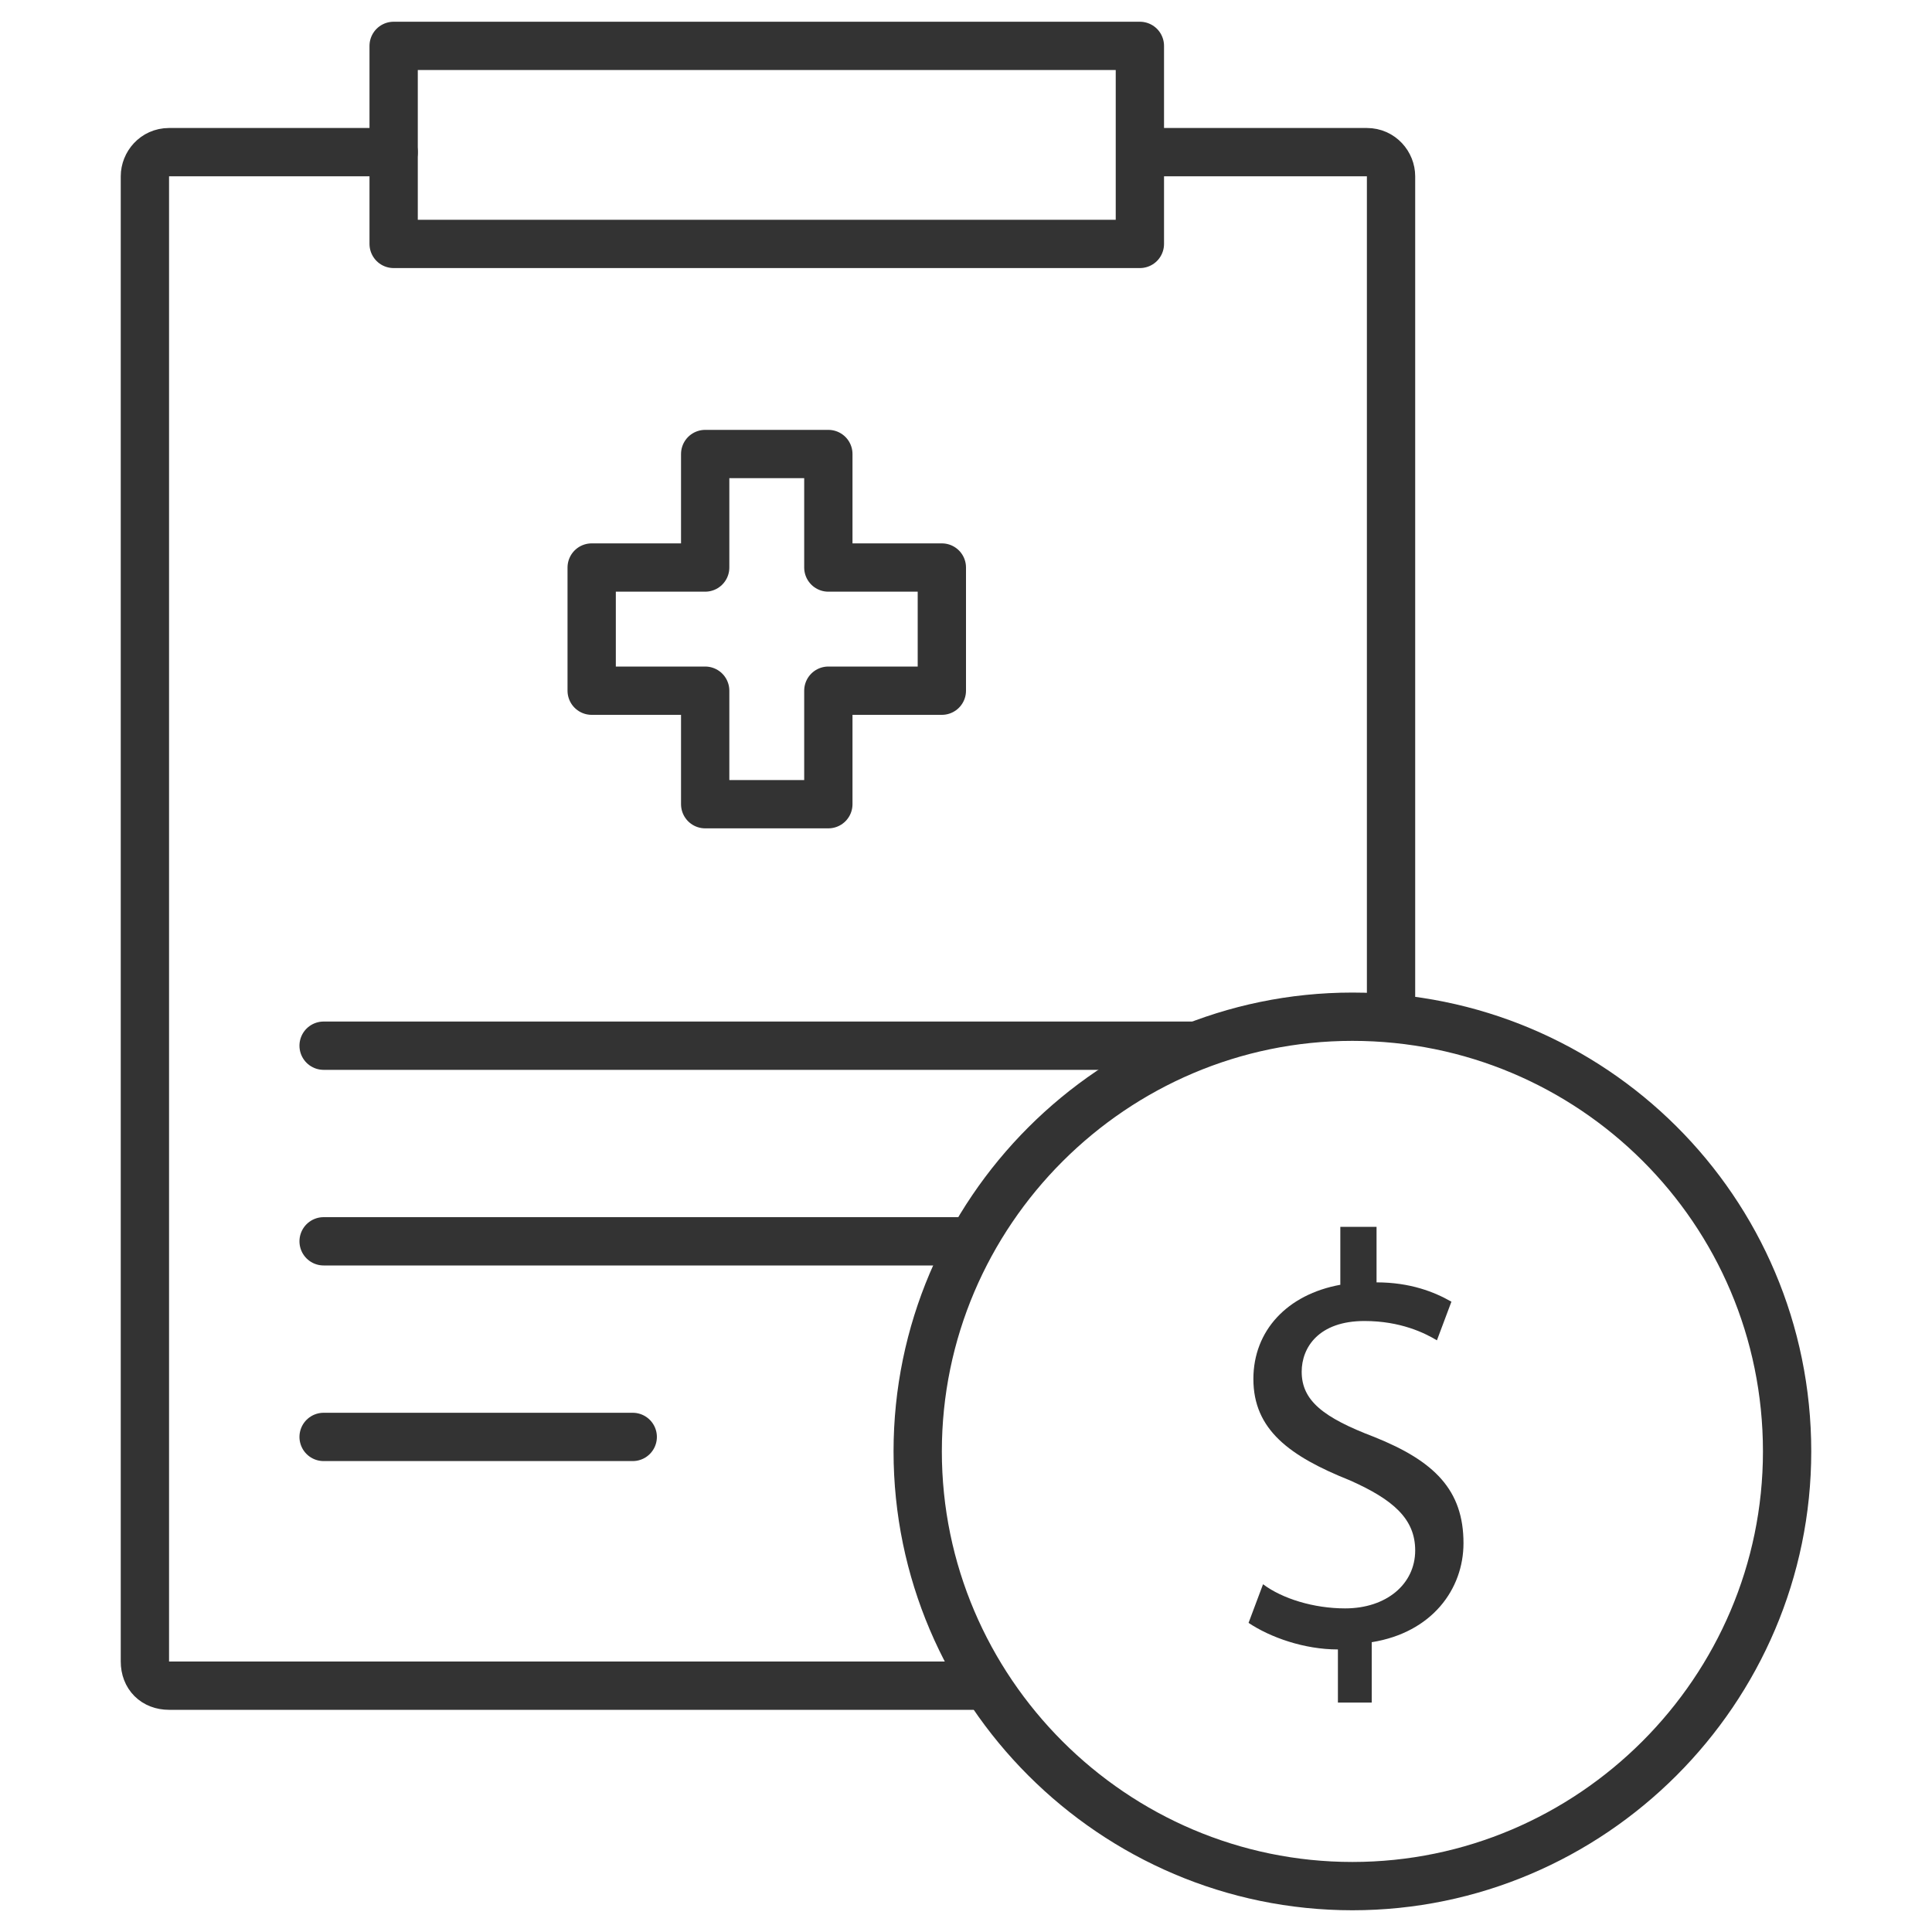 <?xml version="1.0" encoding="utf-8"?>
<!-- Generator: Adobe Illustrator 24.0.0, SVG Export Plug-In . SVG Version: 6.00 Build 0)  -->
<svg version="1.1" id="Layer_1" xmlns="http://www.w3.org/2000/svg" xmlns:xlink="http://www.w3.org/1999/xlink" x="0px" y="0px"
	 viewBox="0 0 80 80" style="enable-background:new 0 0 80 80;" xml:space="preserve">
<style type="text/css">
	.st0{fill:none;stroke:#333333;stroke-width:2;stroke-linecap:round;stroke-linejoin:round;stroke-miterlimit:10;}
	.st1{fill:#333333;}
</style>
<g>
	<path class="st0" d="M40.3,69.8H7c-0.6,0-1-0.4-1-1V7.3c0-0.5,0.4-1,1-1h9.3"/>
</g>
<g>
	<path class="st0" d="M47.6,6.3h9c0.6,0,1,0.5,1,1v34.8"/>
</g>
<rect x="16.3" y="1.9" class="st0" width="30.9" height="8.2"/>
<polygon class="st0" points="39,23.5 34.3,23.5 34.3,18.8 29.2,18.8 29.2,23.5 24.5,23.5 24.5,28.6 29.2,28.6 29.2,33.3 34.3,33.3 
	34.3,28.6 39,28.6 "/>
<line class="st0" x1="13.4" y1="43.3" x2="49.4" y2="43.3"/>
<line class="st0" x1="13.4" y1="51.4" x2="39.8" y2="51.4"/>
<line class="st0" x1="13.4" y1="59.5" x2="26.2" y2="59.5"/>
<path class="st0" d="M74,60.1c0,9.9-8.1,18-18,18s-18-8.1-18-18s8.1-18,18-18S74,50.1,74,60.1z"/>
<g>
	<path class="st1" d="M55.4,70.7v-2.4c-1.4,0-2.8-0.5-3.7-1.1l0.6-1.6c0.8,0.6,2.1,1,3.4,1c1.7,0,2.9-1,2.9-2.4
		c0-1.3-0.9-2.1-2.7-2.9c-2.5-1-4-2.1-4-4.2c0-2,1.4-3.5,3.6-3.9v-2.4H57v2.3c1.4,0,2.4,0.4,3.1,0.8l-0.6,1.6
		c-0.5-0.3-1.5-0.8-3-0.8c-1.9,0-2.6,1.1-2.6,2.1c0,1.2,0.9,1.9,3,2.7c2.5,1,3.7,2.2,3.7,4.4c0,1.9-1.3,3.7-3.8,4.1v2.5h-1.4V70.7z"
		/>
</g>
</svg>
